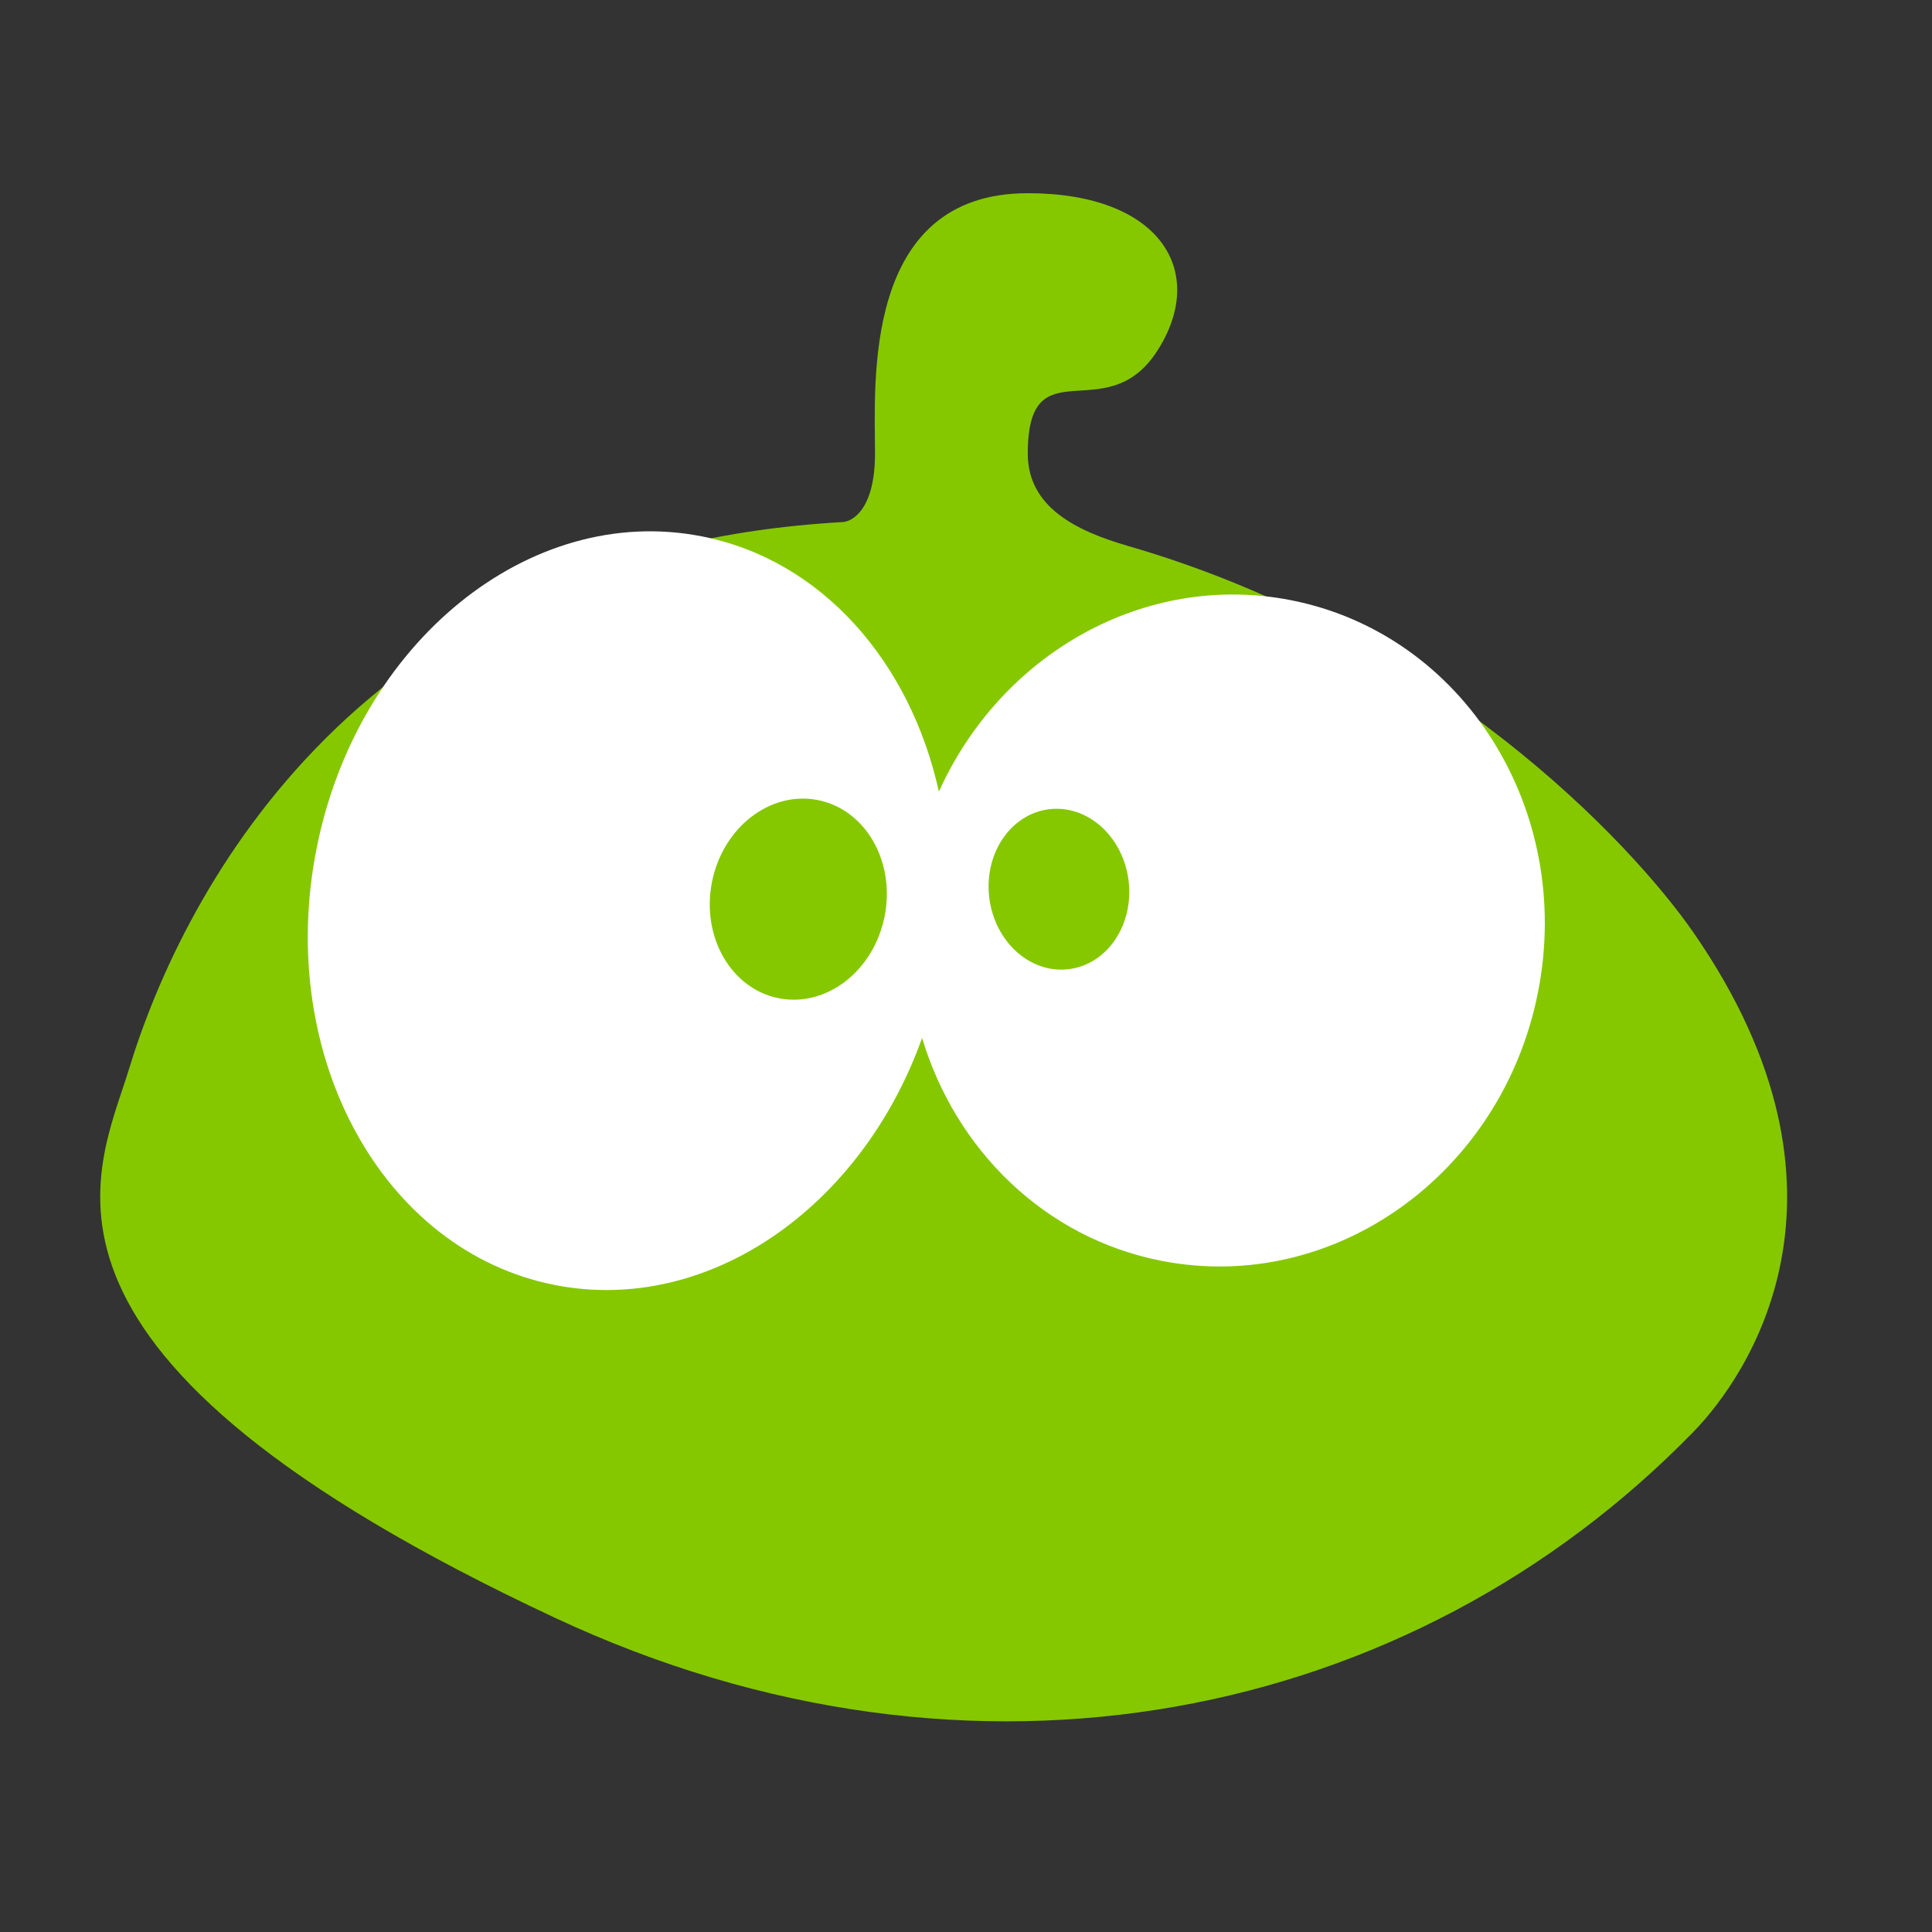 <svg width="40" height="40" viewBox="0 0 40 40" fill="none" xmlns="http://www.w3.org/2000/svg">
<rect x="0" y="0" width="40" height="40" fill="#333333" stroke="none"/>
<g id="Icons / features ">
<path id="Vector 932" d="M17.427 10.81C7.5 11.377 3.815 18.369 2.666 22.149C2.02 24.275 -0.174 28.045 11.501 33.5C20.142 37.538 29.229 35.639 35.066 29.639C36.156 28.518 38.811 24.729 35.066 19.314C33.772 17.443 29.735 13.15 23.353 11.303C22.288 10.995 21.279 10.502 21.279 9.393C21.279 7.125 22.892 8.91 23.954 7.273C25.015 5.637 24.036 4 21.279 4C17.832 4 18.116 7.976 18.116 9.393C18.116 10.527 17.657 10.81 17.427 10.81Z" fill="#85C800"/>
<path id="Union" fill-rule="evenodd" clip-rule="evenodd" d="M19.091 21.49C17.837 25 14.662 27.226 11.49 26.605C7.923 25.906 5.711 21.869 6.55 17.589C7.388 13.308 10.96 10.405 14.527 11.104C17.016 11.591 18.845 13.704 19.439 16.39C20.719 13.545 23.695 11.832 26.726 12.426C30.293 13.125 32.585 16.754 31.845 20.531C31.105 24.308 27.614 26.803 24.047 26.104C21.621 25.629 19.785 23.8 19.091 21.49Z" fill="white"/>
<ellipse id="Ellipse 404" cx="16.528" cy="18.616" rx="1.822" ry="2.091" transform="rotate(11.164 16.528 18.616)" fill="#85C800"/>
<ellipse id="Ellipse 405" cx="21.924" cy="18.41" rx="1.453" ry="1.668" transform="rotate(-7.048 21.924 18.41)" fill="#85C800"/>
</g>
</svg>
